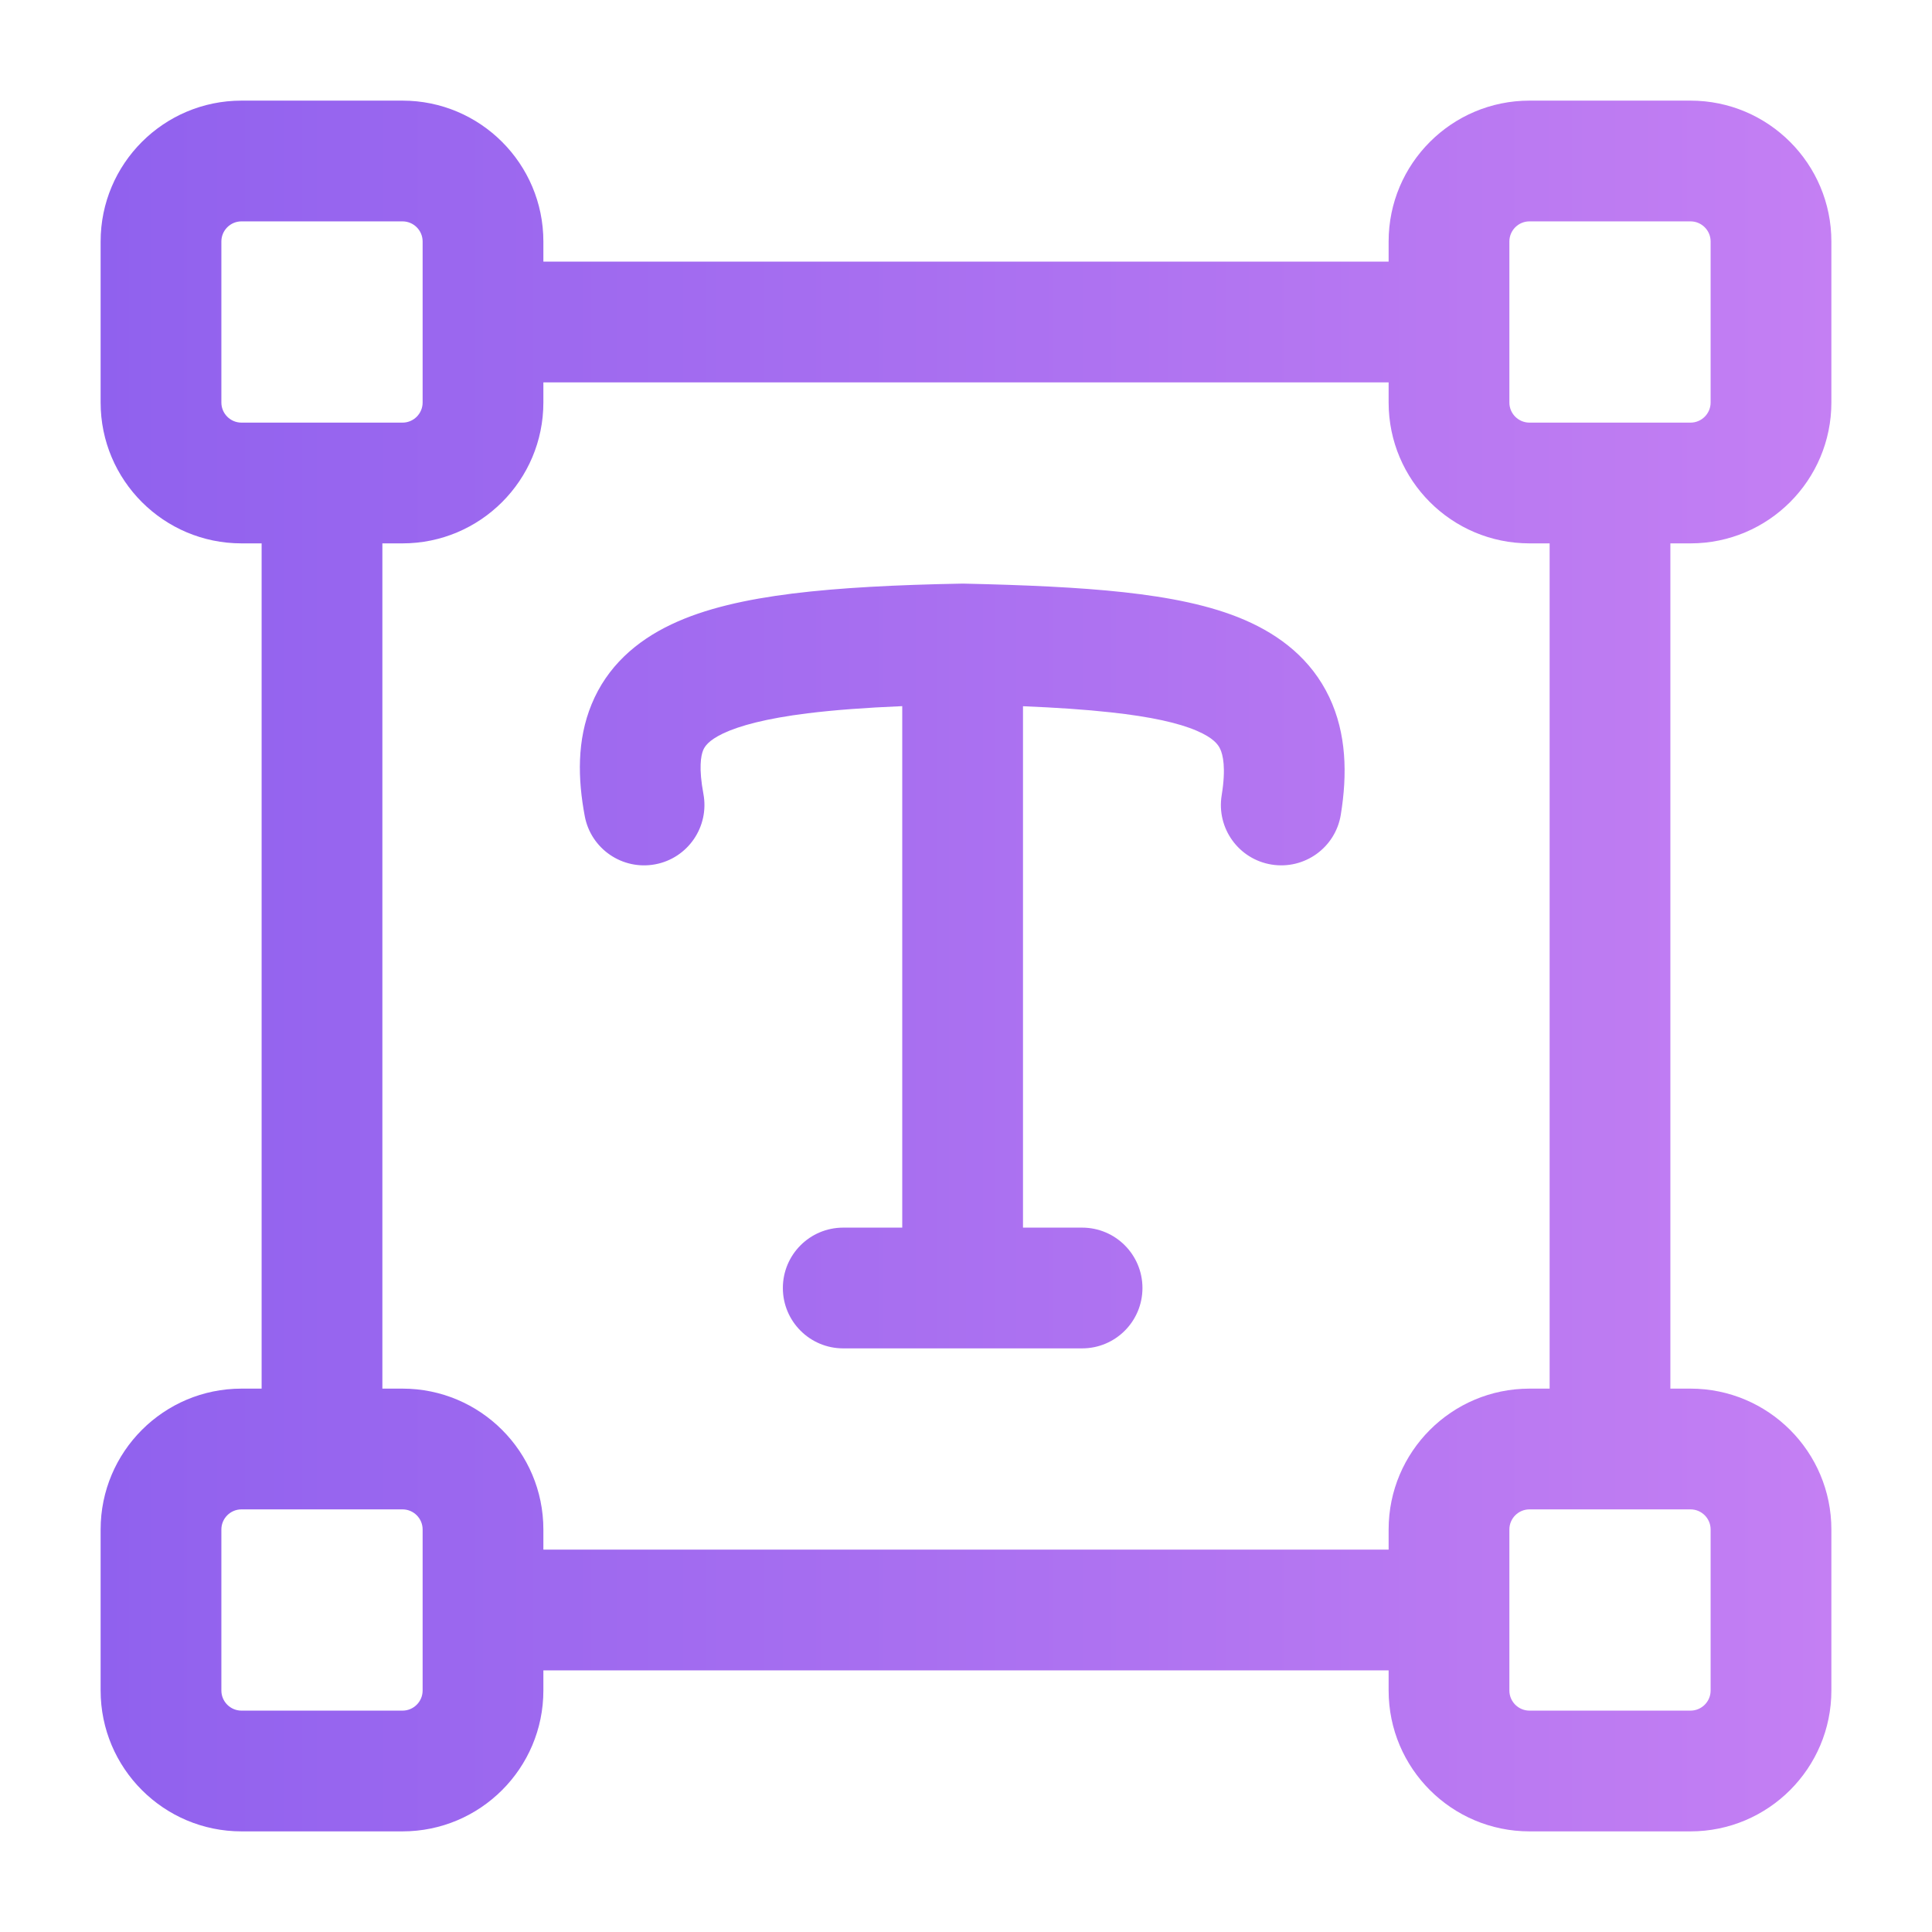 <svg xmlns="http://www.w3.org/2000/svg" fill="none" viewBox="0 0 24 24" height="24" width="24">
<path fill="url(#paint0_linear_1_640)" d="M5 1.25C5.966 1.25 6.75 2.034 6.75 3L6.75 3.25L17.25 3.25V3C17.25 2.034 18.034 1.25 19 1.25L21 1.25C21.966 1.25 22.75 2.034 22.75 3V5C22.75 5.966 21.966 6.75 21 6.75H20.75L20.75 17.25H21C21.966 17.25 22.75 18.034 22.75 19V21C22.75 21.966 21.966 22.75 21 22.75H19C18.034 22.75 17.25 21.966 17.25 21V20.75L6.75 20.75V21C6.75 21.966 5.966 22.75 5 22.75H3C2.034 22.75 1.25 21.966 1.25 21L1.25 19C1.25 18.034 2.034 17.25 3 17.25H3.25L3.25 6.75L3 6.75C2.034 6.75 1.25 5.966 1.25 5L1.25 3C1.25 2.034 2.034 1.25 3 1.25L5 1.25ZM3 18.75C2.862 18.75 2.75 18.862 2.75 19L2.75 21C2.75 21.138 2.862 21.25 3 21.25H5C5.138 21.25 5.25 21.138 5.25 21V19C5.25 18.862 5.138 18.75 5 18.75H3ZM19 18.75C18.862 18.75 18.75 18.862 18.75 19V21C18.75 21.138 18.862 21.25 19 21.25H21C21.138 21.25 21.25 21.138 21.25 21V19C21.25 18.862 21.138 18.75 21 18.75H19ZM6.75 5C6.75 5.966 5.966 6.75 5 6.75H4.75L4.75 17.25H5C5.966 17.25 6.75 18.034 6.75 19V19.25L17.25 19.25V19C17.25 18.034 18.034 17.25 19 17.25H19.25L19.25 6.75H19C18.034 6.75 17.25 5.966 17.25 5V4.75L6.75 4.75V5ZM11.976 7.25C12.729 7.267 13.394 7.295 13.961 7.357C14.521 7.419 15.035 7.517 15.461 7.701C15.903 7.892 16.29 8.191 16.513 8.661C16.727 9.113 16.738 9.617 16.656 10.12C16.59 10.529 16.205 10.806 15.796 10.74C15.387 10.674 15.11 10.289 15.176 9.88C15.232 9.536 15.191 9.374 15.157 9.303C15.132 9.249 15.074 9.167 14.867 9.078C14.644 8.982 14.304 8.904 13.798 8.849C13.482 8.814 13.12 8.79 12.708 8.773L12.708 15.25H13.442C13.857 15.25 14.192 15.586 14.192 16C14.192 16.414 13.857 16.75 13.442 16.75L10.475 16.75C10.06 16.75 9.725 16.414 9.725 16C9.725 15.586 10.06 15.25 10.475 15.25H11.208L11.208 8.772C10.754 8.791 10.365 8.82 10.032 8.861C9.519 8.925 9.189 9.014 8.983 9.111C8.797 9.2 8.754 9.275 8.735 9.319C8.707 9.387 8.678 9.541 8.738 9.862C8.814 10.269 8.546 10.661 8.139 10.737C7.732 10.813 7.34 10.545 7.264 10.138C7.177 9.675 7.166 9.194 7.349 8.749C7.541 8.281 7.902 7.964 8.339 7.757C8.757 7.558 9.271 7.445 9.847 7.373C10.43 7.301 11.129 7.265 11.944 7.25C11.955 7.25 11.965 7.25 11.976 7.25ZM3 2.75C2.862 2.75 2.75 2.862 2.75 3L2.75 5C2.75 5.138 2.862 5.25 3 5.25L5 5.25C5.138 5.25 5.25 5.138 5.25 5L5.25 3C5.25 2.862 5.138 2.75 5 2.75L3 2.75ZM19 2.75C18.862 2.75 18.75 2.862 18.75 3V5C18.75 5.138 18.862 5.25 19 5.25H21C21.138 5.25 21.25 5.138 21.25 5V3C21.25 2.862 21.138 2.75 21 2.75L19 2.75Z"></path>
<defs>
<linearGradient gradientUnits="userSpaceOnUse" y2="12" x2="22.75" y1="12" x1="1.25" id="paint0_linear_1_640">
<stop stop-color="#9061EE"></stop>
<stop stop-color="#C47FF3" offset="1"></stop>
</linearGradient>
</defs>
</svg>
